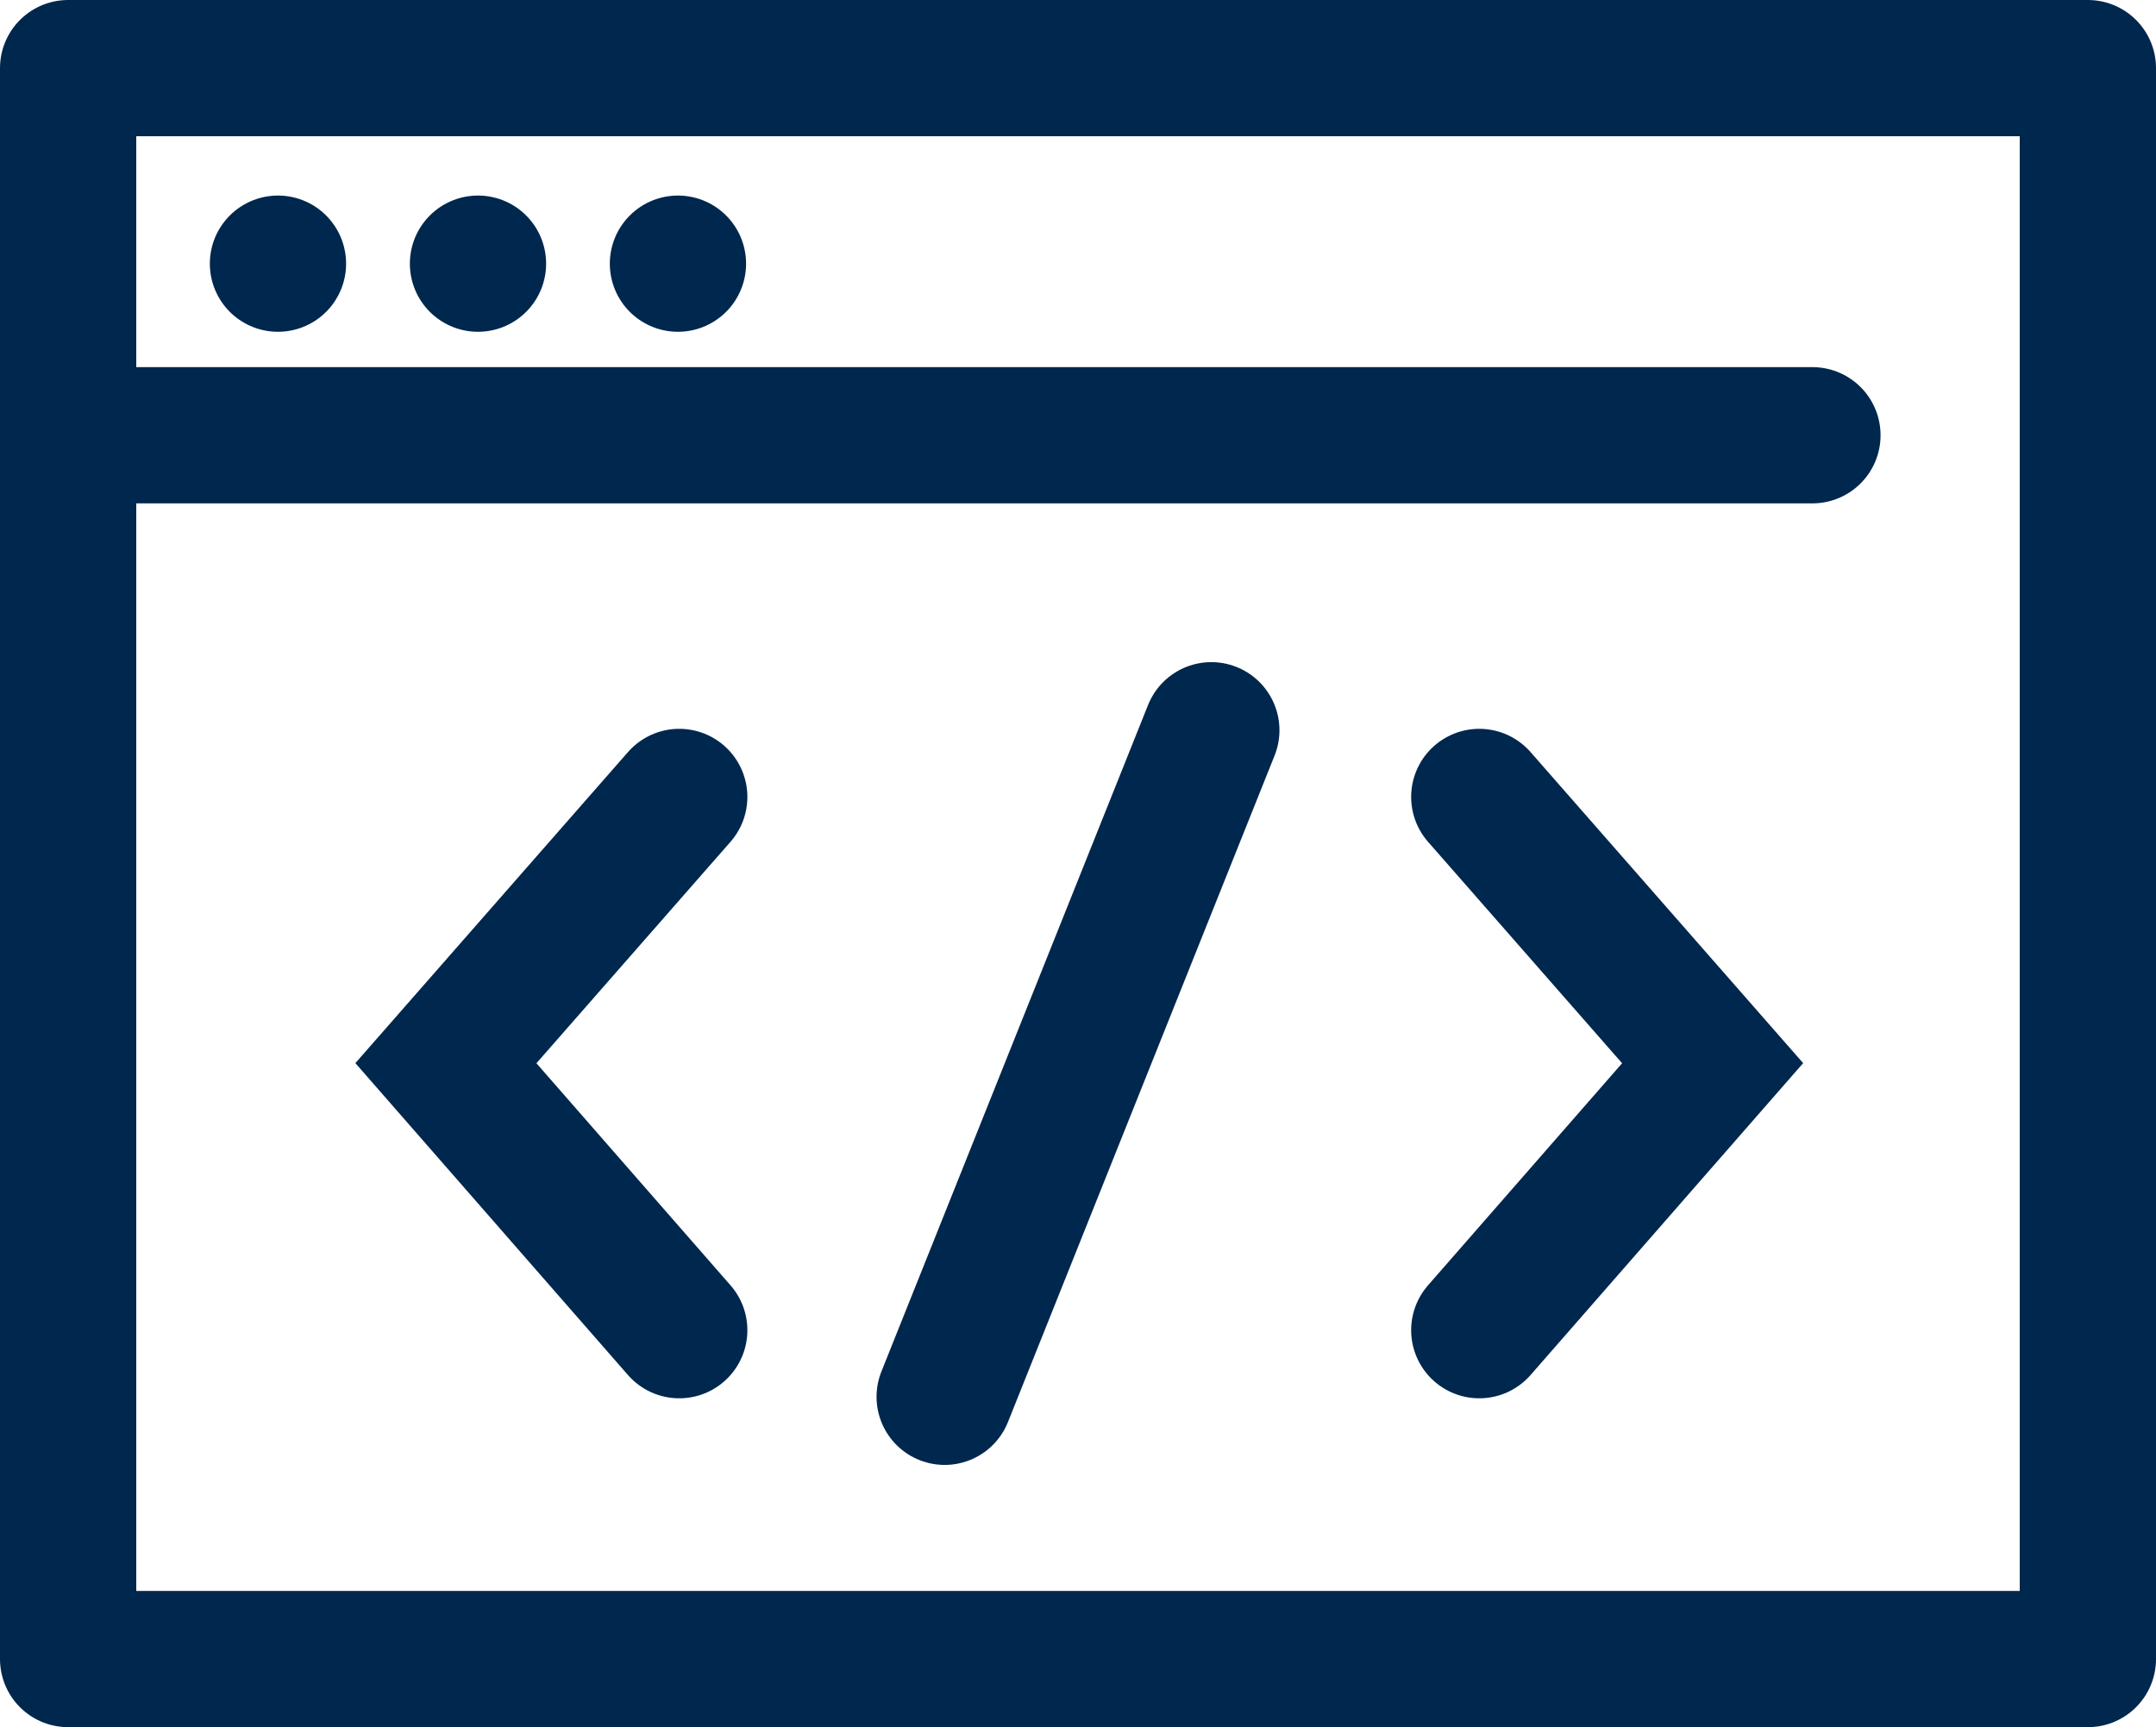 <svg xmlns="http://www.w3.org/2000/svg" width="31.646" height="25.357" viewBox="0 0 31.646 25.357"><g transform="translate(-528.768 -3599.822)"><g transform="translate(529.768 3600.822)"><rect width="29.646" height="23.357" transform="translate(0 0)" fill="none" stroke="#00274d" stroke-linecap="round" stroke-linejoin="round" stroke-width="2"/><line transform="translate(3.08 2.871)" fill="none" stroke="#00274d" stroke-linecap="round" stroke-linejoin="round" stroke-width="2"/><line transform="translate(6.016 2.871)" fill="none" stroke="#00274d" stroke-linecap="round" stroke-linejoin="round" stroke-width="2"/><line transform="translate(8.951 2.871)" fill="none" stroke="#00274d" stroke-linecap="round" stroke-linejoin="round" stroke-width="2"/><line x2="25.603" transform="translate(0 5.39)" fill="none" stroke="#00274d" stroke-linecap="round" stroke-linejoin="round" stroke-width="2"/></g><path d="M561.456,3617.25l3.425,3.909-3.425,3.92" transform="translate(-10.975 -5.728)" fill="none" stroke="#00274d" stroke-linecap="round" stroke-miterlimit="10" stroke-width="2"/><path d="M541.631,3617.25l-3.425,3.909,3.425,3.92" transform="translate(-2.893 -5.728)" fill="none" stroke="#00274d" stroke-linecap="round" stroke-miterlimit="10" stroke-width="2"/><line x1="3.914" y2="9.786" transform="translate(542.634 3610.543)" fill="none" stroke="#00274d" stroke-linecap="round" stroke-miterlimit="10" stroke-width="2"/></g></svg>